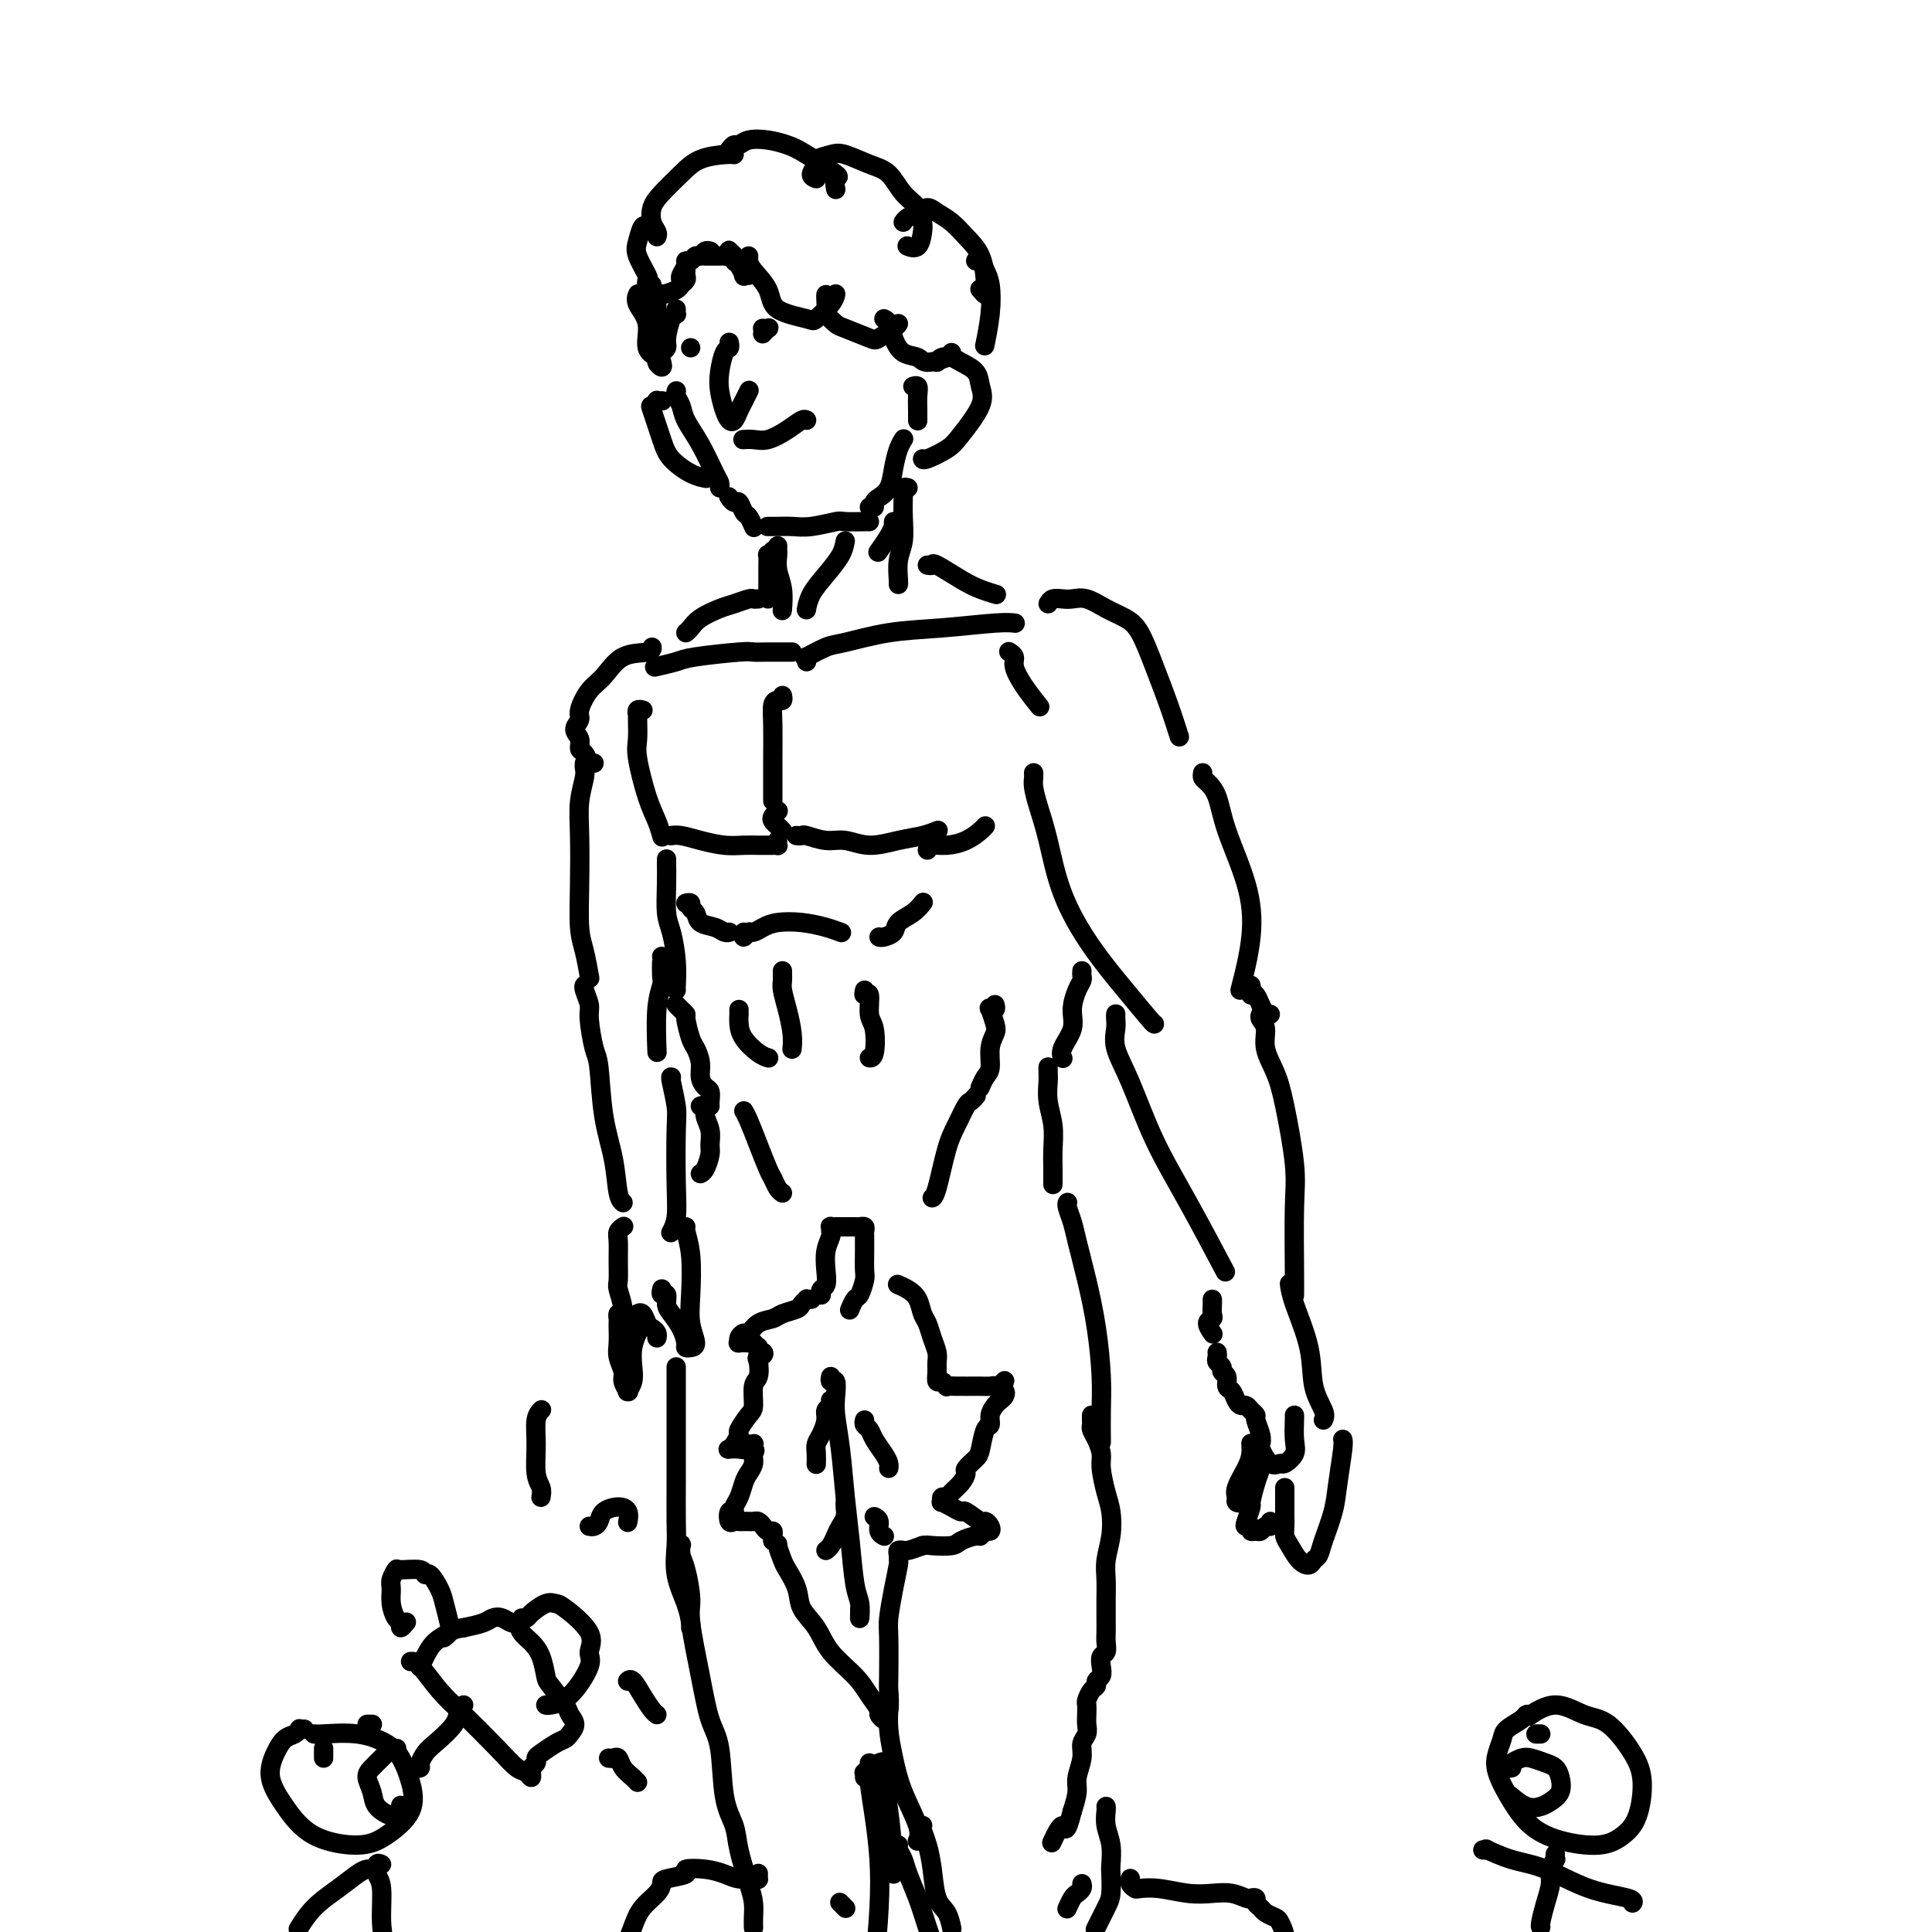 <svg viewBox='0 0 400 400' version='1.1' xmlns='http://www.w3.org/2000/svg' xmlns:xlink='http://www.w3.org/1999/xlink'><g fill='none' stroke='rgb(0,0,0)' stroke-width='4' stroke-linecap='round' stroke-linejoin='round'><path d='M155,53c-0.026,0.289 -0.052,0.578 0,1c0.052,0.422 0.183,0.977 1,2c0.817,1.023 2.320,2.513 3,4c0.680,1.487 0.536,2.969 2,4c1.464,1.031 4.536,1.611 6,2c1.464,0.389 1.320,0.589 2,0c0.680,-0.589 2.183,-1.966 3,-3c0.817,-1.034 0.948,-1.724 1,-2c0.052,-0.276 0.026,-0.138 0,0'/><path d='M171,61c-0.015,0.211 -0.029,0.423 0,1c0.029,0.577 0.102,1.521 0,2c-0.102,0.479 -0.380,0.494 0,1c0.380,0.506 1.419,1.502 2,2c0.581,0.498 0.706,0.498 2,1c1.294,0.502 3.758,1.508 5,2c1.242,0.492 1.261,0.472 2,0c0.739,-0.472 2.199,-1.396 3,-2c0.801,-0.604 0.943,-0.887 1,-1c0.057,-0.113 0.028,-0.057 0,0'/><path d='M183,66c0.348,0.168 0.696,0.337 1,1c0.304,0.663 0.565,1.821 1,3c0.435,1.179 1.045,2.379 2,3c0.955,0.621 2.256,0.664 3,1c0.744,0.336 0.931,0.966 2,1c1.069,0.034 3.018,-0.529 4,-1c0.982,-0.471 0.995,-0.849 1,-1c0.005,-0.151 0.003,-0.076 0,0'/><path d='M155,57c-0.444,-0.054 -0.889,-0.108 -1,0c-0.111,0.108 0.110,0.379 0,0c-0.110,-0.379 -0.552,-1.409 -1,-2c-0.448,-0.591 -0.904,-0.743 -1,-1c-0.096,-0.257 0.167,-0.619 0,-1c-0.167,-0.381 -0.766,-0.782 -1,-1c-0.234,-0.218 -0.104,-0.255 0,0c0.104,0.255 0.183,0.800 0,1c-0.183,0.200 -0.627,0.054 -1,0c-0.373,-0.054 -0.675,-0.014 -1,0c-0.325,0.014 -0.675,0.004 -1,0c-0.325,-0.004 -0.626,-0.001 -1,0c-0.374,0.001 -0.821,0.000 -1,0c-0.179,-0.000 -0.089,-0.000 0,0'/><path d='M147,52c0.089,0.033 0.179,0.065 0,0c-0.179,-0.065 -0.626,-0.228 -1,0c-0.374,0.228 -0.673,0.848 -1,1c-0.327,0.152 -0.680,-0.163 -1,0c-0.320,0.163 -0.608,0.804 -1,1c-0.392,0.196 -0.890,-0.052 -1,0c-0.110,0.052 0.166,0.406 0,1c-0.166,0.594 -0.776,1.429 -1,2c-0.224,0.571 -0.064,0.877 0,1c0.064,0.123 0.032,0.061 0,0'/><path d='M142,56c-0.028,0.334 -0.055,0.668 0,1c0.055,0.332 0.193,0.663 0,1c-0.193,0.337 -0.718,0.679 -1,1c-0.282,0.321 -0.323,0.622 -1,1c-0.677,0.378 -1.990,0.832 -3,1c-1.010,0.168 -1.717,0.048 -2,0c-0.283,-0.048 -0.141,-0.024 0,0'/><path d='M135,59c-0.407,0.111 -0.814,0.221 -1,0c-0.186,-0.221 -0.152,-0.774 0,-1c0.152,-0.226 0.422,-0.123 0,-1c-0.422,-0.877 -1.535,-2.732 -2,-4c-0.465,-1.268 -0.282,-1.947 0,-3c0.282,-1.053 0.663,-2.478 1,-3c0.337,-0.522 0.629,-0.141 1,0c0.371,0.141 0.820,0.040 1,0c0.180,-0.040 0.090,-0.020 0,0'/><path d='M136,49c0.104,-0.270 0.208,-0.540 0,-1c-0.208,-0.460 -0.728,-1.111 -1,-2c-0.272,-0.889 -0.294,-2.018 0,-3c0.294,-0.982 0.906,-1.818 2,-3c1.094,-1.182 2.672,-2.709 4,-4c1.328,-1.291 2.408,-2.346 4,-3c1.592,-0.654 3.698,-0.907 5,-1c1.302,-0.093 1.801,-0.027 2,0c0.199,0.027 0.100,0.013 0,0'/><path d='M151,31c0.345,-0.451 0.690,-0.903 1,-1c0.310,-0.097 0.586,0.160 1,0c0.414,-0.160 0.967,-0.736 2,-1c1.033,-0.264 2.546,-0.216 4,0c1.454,0.216 2.848,0.601 4,1c1.152,0.399 2.060,0.811 4,2c1.940,1.189 4.912,3.154 6,4c1.088,0.846 0.293,0.574 0,1c-0.293,0.426 -0.084,1.550 0,2c0.084,0.450 0.042,0.225 0,0'/><path d='M169,37c-0.556,-0.219 -1.112,-0.439 -1,-1c0.112,-0.561 0.893,-1.464 1,-2c0.107,-0.536 -0.460,-0.703 0,-1c0.460,-0.297 1.946,-0.722 3,-1c1.054,-0.278 1.676,-0.409 3,0c1.324,0.409 3.349,1.360 5,2c1.651,0.640 2.926,0.971 4,2c1.074,1.029 1.946,2.756 3,4c1.054,1.244 2.289,2.004 3,3c0.711,0.996 0.898,2.228 1,3c0.102,0.772 0.118,1.082 0,2c-0.118,0.918 -0.372,2.442 -1,3c-0.628,0.558 -1.631,0.150 -2,0c-0.369,-0.150 -0.106,-0.043 0,0c0.106,0.043 0.053,0.021 0,0'/><path d='M187,46c0.246,-0.345 0.492,-0.690 1,-1c0.508,-0.310 1.279,-0.586 2,-1c0.721,-0.414 1.391,-0.966 2,-1c0.609,-0.034 1.158,0.449 2,1c0.842,0.551 1.977,1.169 3,2c1.023,0.831 1.935,1.874 3,3c1.065,1.126 2.282,2.337 3,4c0.718,1.663 0.938,3.780 1,5c0.062,1.220 -0.035,1.544 0,2c0.035,0.456 0.202,1.046 0,1c-0.202,-0.046 -0.772,-0.727 -1,-1c-0.228,-0.273 -0.114,-0.136 0,0'/><path d='M202,54c0.338,-0.171 0.675,-0.343 1,0c0.325,0.343 0.637,1.200 1,2c0.363,0.800 0.778,1.544 1,3c0.222,1.456 0.252,3.623 0,6c-0.252,2.377 -0.786,4.965 -1,6c-0.214,1.035 -0.107,0.518 0,0'/><path d='M140,64c-0.022,0.424 -0.043,0.848 0,1c0.043,0.152 0.151,0.030 0,0c-0.151,-0.030 -0.561,0.030 -1,1c-0.439,0.970 -0.906,2.848 -1,4c-0.094,1.152 0.185,1.577 0,2c-0.185,0.423 -0.833,0.845 -1,1c-0.167,0.155 0.147,0.042 0,0c-0.147,-0.042 -0.756,-0.012 -1,0c-0.244,0.012 -0.122,0.006 0,0'/><path d='M137,75c0.131,0.513 0.261,1.026 0,1c-0.261,-0.026 -0.915,-0.591 -1,-1c-0.085,-0.409 0.398,-0.663 0,-1c-0.398,-0.337 -1.676,-0.756 -2,-2c-0.324,-1.244 0.305,-3.313 0,-5c-0.305,-1.687 -1.544,-2.993 -2,-4c-0.456,-1.007 -0.130,-1.716 0,-2c0.130,-0.284 0.065,-0.142 0,0'/><path d='M137,70c0.115,-0.799 0.231,-1.597 0,-2c-0.231,-0.403 -0.808,-0.409 -1,-1c-0.192,-0.591 0.000,-1.767 0,-3c0.000,-1.233 -0.192,-2.524 0,-3c0.192,-0.476 0.769,-0.136 1,0c0.231,0.136 0.115,0.068 0,0'/><path d='M158,68c-0.105,-0.008 -0.211,-0.016 0,0c0.211,0.016 0.737,0.056 1,0c0.263,-0.056 0.263,-0.207 0,0c-0.263,0.207 -0.789,0.774 -1,1c-0.211,0.226 -0.105,0.113 0,0'/><path d='M143,72c0.000,0.000 0.000,0.000 0,0c0.000,0.000 0.000,0.000 0,0'/><path d='M151,71c-0.023,-0.109 -0.045,-0.218 0,0c0.045,0.218 0.159,0.761 0,1c-0.159,0.239 -0.590,0.172 -1,1c-0.410,0.828 -0.801,2.549 -1,4c-0.199,1.451 -0.208,2.631 0,4c0.208,1.369 0.633,2.925 1,4c0.367,1.075 0.676,1.668 1,2c0.324,0.332 0.661,0.404 1,0c0.339,-0.404 0.678,-1.284 1,-2c0.322,-0.716 0.625,-1.270 1,-2c0.375,-0.730 0.821,-1.637 1,-2c0.179,-0.363 0.089,-0.181 0,0'/><path d='M154,91c-0.162,0.012 -0.324,0.024 0,0c0.324,-0.024 1.134,-0.083 2,0c0.866,0.083 1.787,0.310 3,0c1.213,-0.310 2.717,-1.155 4,-2c1.283,-0.845 2.345,-1.689 3,-2c0.655,-0.311 0.901,-0.089 1,0c0.099,0.089 0.049,0.044 0,0'/><path d='M140,81c0.027,-0.069 0.054,-0.139 0,0c-0.054,0.139 -0.190,0.485 0,1c0.190,0.515 0.706,1.198 1,2c0.294,0.802 0.366,1.721 1,3c0.634,1.279 1.830,2.917 3,5c1.170,2.083 2.314,4.610 3,6c0.686,1.390 0.916,1.644 1,2c0.084,0.356 0.024,0.816 0,1c-0.024,0.184 -0.012,0.092 0,0'/><path d='M151,103c-0.089,-0.128 -0.179,-0.257 0,0c0.179,0.257 0.626,0.899 1,1c0.374,0.101 0.675,-0.341 1,0c0.325,0.341 0.676,1.464 1,2c0.324,0.536 0.623,0.483 1,1c0.377,0.517 0.833,1.602 1,2c0.167,0.398 0.045,0.107 0,0c-0.045,-0.107 -0.013,-0.031 0,0c0.013,0.031 0.006,0.015 0,0'/><path d='M159,109c-0.101,0.001 -0.203,0.001 0,0c0.203,-0.001 0.709,-0.004 1,0c0.291,0.004 0.365,0.015 1,0c0.635,-0.015 1.830,-0.057 3,0c1.170,0.057 2.313,0.211 4,0c1.687,-0.211 3.916,-0.789 5,-1c1.084,-0.211 1.023,-0.057 2,0c0.977,0.057 2.994,0.015 4,0c1.006,-0.015 1.002,-0.004 1,0c-0.002,0.004 -0.001,0.002 0,0'/><path d='M180,105c0.438,0.092 0.877,0.185 1,0c0.123,-0.185 -0.069,-0.647 0,-1c0.069,-0.353 0.401,-0.596 1,-1c0.599,-0.404 1.467,-0.970 2,-2c0.533,-1.030 0.730,-2.523 1,-4c0.270,-1.477 0.611,-2.936 1,-4c0.389,-1.064 0.825,-1.733 1,-2c0.175,-0.267 0.087,-0.134 0,0'/><path d='M190,87c0.001,0.103 0.001,0.206 0,0c-0.001,-0.206 -0.004,-0.721 0,-1c0.004,-0.279 0.015,-0.323 0,-1c-0.015,-0.677 -0.056,-1.985 0,-3c0.056,-1.015 0.207,-1.735 0,-2c-0.207,-0.265 -0.774,-0.076 -1,0c-0.226,0.076 -0.113,0.038 0,0'/><path d='M194,75c0.234,-0.404 0.468,-0.807 1,-1c0.532,-0.193 1.361,-0.175 2,0c0.639,0.175 1.086,0.508 2,1c0.914,0.492 2.294,1.142 3,2c0.706,0.858 0.739,1.922 1,3c0.261,1.078 0.749,2.170 0,4c-0.749,1.830 -2.737,4.399 -4,6c-1.263,1.601 -1.803,2.233 -3,3c-1.197,0.767 -3.053,1.668 -4,2c-0.947,0.332 -0.985,0.095 -1,0c-0.015,-0.095 -0.008,-0.047 0,0'/><path d='M137,83c-0.032,0.002 -0.065,0.005 0,0c0.065,-0.005 0.226,-0.017 0,0c-0.226,0.017 -0.839,0.062 -1,0c-0.161,-0.062 0.129,-0.232 0,0c-0.129,0.232 -0.678,0.868 -1,1c-0.322,0.132 -0.419,-0.238 0,1c0.419,1.238 1.353,4.083 2,6c0.647,1.917 1.009,2.906 2,4c0.991,1.094 2.613,2.295 4,3c1.387,0.705 2.539,0.916 3,1c0.461,0.084 0.230,0.042 0,0'/><path d='M175,112c-0.166,0.912 -0.332,1.825 -1,3c-0.668,1.175 -1.839,2.614 -3,4c-1.161,1.386 -2.313,2.719 -3,4c-0.687,1.281 -0.911,2.509 -1,3c-0.089,0.491 -0.045,0.246 0,0'/><path d='M161,113c-0.008,0.376 -0.016,0.753 0,1c0.016,0.247 0.057,0.365 0,1c-0.057,0.635 -0.211,1.789 0,3c0.211,1.211 0.788,2.480 1,4c0.212,1.520 0.061,3.291 0,4c-0.061,0.709 -0.030,0.354 0,0'/><path d='M188,101c-0.422,-0.106 -0.844,-0.213 -1,0c-0.156,0.213 -0.046,0.744 0,1c0.046,0.256 0.026,0.237 0,1c-0.026,0.763 -0.060,2.310 0,4c0.060,1.690 0.212,3.525 0,5c-0.212,1.475 -0.789,2.591 -1,4c-0.211,1.409 -0.057,3.110 0,4c0.057,0.890 0.016,0.969 0,1c-0.016,0.031 -0.008,0.016 0,0'/><path d='M185,108c-0.014,0.459 -0.029,0.919 0,1c0.029,0.081 0.100,-0.215 0,0c-0.100,0.215 -0.373,0.943 -1,2c-0.627,1.057 -1.608,2.445 -2,3c-0.392,0.555 -0.196,0.278 0,0'/><path d='M160,114c-0.423,0.493 -0.845,0.986 -1,1c-0.155,0.014 -0.041,-0.452 0,0c0.041,0.452 0.011,1.820 0,3c-0.011,1.180 -0.003,2.172 0,3c0.003,0.828 0.001,1.492 0,2c-0.001,0.508 -0.000,0.859 0,1c0.000,0.141 0.000,0.070 0,0'/><path d='M167,137c0.104,-0.479 0.207,-0.958 0,-1c-0.207,-0.042 -0.725,0.354 0,0c0.725,-0.354 2.694,-1.458 4,-2c1.306,-0.542 1.951,-0.524 4,-1c2.049,-0.476 5.502,-1.448 9,-2c3.498,-0.552 7.041,-0.684 11,-1c3.959,-0.316 8.335,-0.816 11,-1c2.665,-0.184 3.619,-0.053 4,0c0.381,0.053 0.191,0.026 0,0'/><path d='M164,135c-0.291,0.000 -0.582,0.000 -1,0c-0.418,-0.000 -0.962,-0.001 -1,0c-0.038,0.001 0.432,0.003 0,0c-0.432,-0.003 -1.765,-0.012 -3,0c-1.235,0.012 -2.370,0.045 -3,0c-0.630,-0.045 -0.754,-0.170 -3,0c-2.246,0.170 -6.612,0.633 -9,1c-2.388,0.367 -2.797,0.637 -4,1c-1.203,0.363 -3.201,0.818 -4,1c-0.799,0.182 -0.400,0.091 0,0'/><path d='M192,117c0.435,0.077 0.870,0.154 1,0c0.130,-0.154 -0.045,-0.538 1,0c1.045,0.538 3.311,2.000 5,3c1.689,1.000 2.801,1.538 4,2c1.199,0.462 2.485,0.846 3,1c0.515,0.154 0.257,0.077 0,0'/><path d='M157,124c-0.384,0.026 -0.767,0.051 -1,0c-0.233,-0.051 -0.314,-0.179 -1,0c-0.686,0.179 -1.977,0.665 -3,1c-1.023,0.335 -1.777,0.521 -3,1c-1.223,0.479 -2.916,1.252 -4,2c-1.084,0.748 -1.561,1.471 -2,2c-0.439,0.529 -0.840,0.866 -1,1c-0.160,0.134 -0.080,0.067 0,0'/><path d='M162,144c0.083,0.431 0.166,0.862 0,1c-0.166,0.138 -0.580,-0.018 -1,0c-0.420,0.018 -0.844,0.209 -1,1c-0.156,0.791 -0.042,2.181 0,4c0.042,1.819 0.011,4.067 0,7c-0.011,2.933 -0.003,6.552 0,8c0.003,1.448 0.002,0.724 0,0'/><path d='M165,173c-0.109,-0.009 -0.218,-0.018 0,0c0.218,0.018 0.762,0.062 1,0c0.238,-0.062 0.169,-0.230 1,0c0.831,0.230 2.560,0.858 4,1c1.440,0.142 2.589,-0.200 4,0c1.411,0.200 3.082,0.943 5,1c1.918,0.057 4.081,-0.572 6,-1c1.919,-0.428 3.594,-0.654 5,-1c1.406,-0.346 2.545,-0.813 3,-1c0.455,-0.187 0.228,-0.093 0,0'/><path d='M192,176c0.182,-0.439 0.364,-0.878 1,-1c0.636,-0.122 1.726,0.072 3,0c1.274,-0.072 2.733,-0.411 4,-1c1.267,-0.589 2.341,-1.428 3,-2c0.659,-0.572 0.903,-0.878 1,-1c0.097,-0.122 0.049,-0.061 0,0'/><path d='M161,174c-0.024,0.423 -0.048,0.845 0,1c0.048,0.155 0.169,0.042 0,0c-0.169,-0.042 -0.628,-0.011 -1,0c-0.372,0.011 -0.657,0.004 -1,0c-0.343,-0.004 -0.745,-0.004 -1,0c-0.255,0.004 -0.365,0.011 -1,0c-0.635,-0.011 -1.796,-0.042 -3,0c-1.204,0.042 -2.453,0.155 -4,0c-1.547,-0.155 -3.394,-0.578 -5,-1c-1.606,-0.422 -2.971,-0.845 -4,-1c-1.029,-0.155 -1.723,-0.044 -2,0c-0.277,0.044 -0.139,0.022 0,0'/><path d='M161,168c0.107,-0.089 0.215,-0.178 0,0c-0.215,0.178 -0.751,0.622 -1,1c-0.249,0.378 -0.211,0.689 0,1c0.211,0.311 0.595,0.622 1,1c0.405,0.378 0.830,0.822 1,1c0.170,0.178 0.085,0.089 0,0'/><path d='M209,135c-0.123,-0.076 -0.246,-0.153 0,0c0.246,0.153 0.861,0.535 1,1c0.139,0.465 -0.198,1.014 0,2c0.198,0.986 0.929,2.409 2,4c1.071,1.591 2.481,3.352 3,4c0.519,0.648 0.148,0.185 0,0c-0.148,-0.185 -0.074,-0.093 0,0'/><path d='M217,125c0.239,-0.419 0.478,-0.838 1,-1c0.522,-0.162 1.326,-0.066 2,0c0.674,0.066 1.219,0.100 2,0c0.781,-0.100 1.798,-0.336 3,0c1.202,0.336 2.591,1.245 4,2c1.409,0.755 2.840,1.355 4,2c1.160,0.645 2.048,1.333 3,3c0.952,1.667 1.966,4.313 3,7c1.034,2.687 2.086,5.416 3,8c0.914,2.584 1.690,5.024 2,6c0.310,0.976 0.155,0.488 0,0'/><path d='M133,147c0.113,0.030 0.227,0.059 0,0c-0.227,-0.059 -0.794,-0.208 -1,0c-0.206,0.208 -0.049,0.771 0,1c0.049,0.229 -0.008,0.122 0,1c0.008,0.878 0.083,2.740 0,4c-0.083,1.260 -0.323,1.918 0,4c0.323,2.082 1.210,5.589 2,8c0.790,2.411 1.482,3.726 2,5c0.518,1.274 0.862,2.507 1,3c0.138,0.493 0.069,0.247 0,0'/><path d='M123,158c-0.417,0.015 -0.834,0.030 -1,0c-0.166,-0.030 -0.082,-0.105 0,0c0.082,0.105 0.161,0.390 0,0c-0.161,-0.390 -0.561,-1.456 -1,-2c-0.439,-0.544 -0.918,-0.567 -1,-1c-0.082,-0.433 0.232,-1.278 0,-2c-0.232,-0.722 -1.010,-1.322 -1,-2c0.010,-0.678 0.808,-1.436 1,-2c0.192,-0.564 -0.222,-0.935 0,-2c0.222,-1.065 1.079,-2.825 2,-4c0.921,-1.175 1.907,-1.765 3,-3c1.093,-1.235 2.293,-3.115 4,-4c1.707,-0.885 3.921,-0.777 5,-1c1.079,-0.223 1.023,-0.778 1,-1c-0.023,-0.222 -0.011,-0.111 0,0'/><path d='M214,160c0.018,0.279 0.036,0.559 0,1c-0.036,0.441 -0.126,1.045 0,2c0.126,0.955 0.468,2.263 1,4c0.532,1.737 1.253,3.905 2,7c0.747,3.095 1.521,7.116 3,11c1.479,3.884 3.664,7.629 6,11c2.336,3.371 4.822,6.367 7,9c2.178,2.633 4.048,4.901 5,6c0.952,1.099 0.986,1.028 1,1c0.014,-0.028 0.007,-0.014 0,0'/><path d='M249,160c-0.061,0.363 -0.122,0.725 0,1c0.122,0.275 0.427,0.462 1,1c0.573,0.538 1.414,1.428 2,3c0.586,1.572 0.917,3.827 2,7c1.083,3.173 2.919,7.263 4,11c1.081,3.737 1.406,7.122 1,11c-0.406,3.878 -1.545,8.251 -2,10c-0.455,1.749 -0.228,0.875 0,0'/><path d='M231,210c-0.001,0.020 -0.002,0.040 0,0c0.002,-0.040 0.008,-0.141 0,0c-0.008,0.141 -0.031,0.525 0,1c0.031,0.475 0.115,1.042 0,2c-0.115,0.958 -0.429,2.308 0,4c0.429,1.692 1.601,3.727 3,7c1.399,3.273 3.024,7.785 5,12c1.976,4.215 4.301,8.135 7,13c2.699,4.865 5.771,10.676 7,13c1.229,2.324 0.614,1.162 0,0'/><path d='M261,210c-0.126,0.286 -0.253,0.572 0,1c0.253,0.428 0.884,0.998 1,2c0.116,1.002 -0.284,2.437 0,4c0.284,1.563 1.253,3.254 2,5c0.747,1.746 1.272,3.547 2,7c0.728,3.453 1.659,8.558 2,12c0.341,3.442 0.091,5.222 0,9c-0.091,3.778 -0.025,9.556 0,13c0.025,3.444 0.007,4.556 0,5c-0.007,0.444 -0.004,0.222 0,0'/><path d='M251,269c0.010,0.223 0.021,0.445 0,1c-0.021,0.555 -0.072,1.441 0,2c0.072,0.559 0.268,0.791 0,1c-0.268,0.209 -1.000,0.396 -1,1c-0.000,0.604 0.731,1.624 1,2c0.269,0.376 0.077,0.107 0,0c-0.077,-0.107 -0.038,-0.054 0,0'/><path d='M252,280c0.033,0.333 0.065,0.665 0,1c-0.065,0.335 -0.229,0.671 0,1c0.229,0.329 0.849,0.650 1,1c0.151,0.350 -0.167,0.727 0,1c0.167,0.273 0.818,0.441 1,1c0.182,0.559 -0.106,1.508 0,2c0.106,0.492 0.605,0.527 1,1c0.395,0.473 0.684,1.384 1,2c0.316,0.616 0.658,0.937 1,1c0.342,0.063 0.684,-0.131 1,0c0.316,0.131 0.607,0.589 1,1c0.393,0.411 0.888,0.776 1,1c0.112,0.224 -0.161,0.306 0,1c0.161,0.694 0.754,2.000 1,3c0.246,1.000 0.145,1.695 0,2c-0.145,0.305 -0.332,0.220 0,1c0.332,0.780 1.185,2.426 2,3c0.815,0.574 1.591,0.077 2,0c0.409,-0.077 0.449,0.267 1,0c0.551,-0.267 1.612,-1.143 2,-2c0.388,-0.857 0.104,-1.694 0,-3c-0.104,-1.306 -0.028,-3.083 0,-4c0.028,-0.917 0.008,-0.976 0,-1c-0.008,-0.024 -0.004,-0.012 0,0'/><path d='M266,308c0.000,0.456 0.000,0.913 0,1c-0.000,0.087 -0.000,-0.195 0,0c0.000,0.195 0.000,0.867 0,1c-0.000,0.133 -0.001,-0.274 0,0c0.001,0.274 0.002,1.227 0,2c-0.002,0.773 -0.009,1.366 0,2c0.009,0.634 0.034,1.309 0,2c-0.034,0.691 -0.125,1.397 0,2c0.125,0.603 0.468,1.102 1,2c0.532,0.898 1.255,2.196 2,3c0.745,0.804 1.513,1.115 2,1c0.487,-0.115 0.694,-0.656 1,-1c0.306,-0.344 0.713,-0.491 1,-1c0.287,-0.509 0.455,-1.380 1,-3c0.545,-1.620 1.466,-3.989 2,-6c0.534,-2.011 0.679,-3.663 1,-6c0.321,-2.337 0.817,-5.360 1,-7c0.183,-1.640 0.052,-1.897 0,-2c-0.052,-0.103 -0.026,-0.051 0,0'/><path d='M263,315c0.089,0.454 0.177,0.907 0,1c-0.177,0.093 -0.621,-0.175 -1,0c-0.379,0.175 -0.694,0.793 -1,1c-0.306,0.207 -0.605,0.002 -1,0c-0.395,-0.002 -0.886,0.198 -1,0c-0.114,-0.198 0.151,-0.796 0,-1c-0.151,-0.204 -0.717,-0.014 -1,0c-0.283,0.014 -0.282,-0.146 0,-1c0.282,-0.854 0.846,-2.400 1,-3c0.154,-0.600 -0.102,-0.252 0,-1c0.102,-0.748 0.564,-2.592 1,-4c0.436,-1.408 0.848,-2.379 1,-3c0.152,-0.621 0.043,-0.892 0,-1c-0.043,-0.108 -0.022,-0.054 0,0'/><path d='M258,309c0.122,0.451 0.243,0.903 0,1c-0.243,0.097 -0.852,-0.160 -1,0c-0.148,0.160 0.163,0.738 0,1c-0.163,0.262 -0.800,0.208 -1,0c-0.200,-0.208 0.037,-0.571 0,-1c-0.037,-0.429 -0.350,-0.924 0,-2c0.350,-1.076 1.362,-2.732 2,-4c0.638,-1.268 0.903,-2.149 1,-3c0.097,-0.851 0.028,-1.672 0,-2c-0.028,-0.328 -0.014,-0.164 0,0'/><path d='M274,294c0.218,-0.457 0.437,-0.915 0,-2c-0.437,-1.085 -1.529,-2.799 -2,-5c-0.471,-2.201 -0.322,-4.889 -1,-8c-0.678,-3.111 -2.182,-6.645 -3,-9c-0.818,-2.355 -0.948,-3.530 -1,-4c-0.052,-0.470 -0.026,-0.235 0,0'/><path d='M142,187c0.450,-0.098 0.901,-0.195 1,0c0.099,0.195 -0.153,0.683 0,1c0.153,0.317 0.710,0.463 1,1c0.290,0.537 0.313,1.464 1,2c0.688,0.536 2.040,0.680 3,1c0.960,0.320 1.528,0.817 2,1c0.472,0.183 0.849,0.052 1,0c0.151,-0.052 0.075,-0.026 0,0'/><path d='M154,193c-0.095,0.542 -0.190,1.084 0,1c0.190,-0.084 0.664,-0.794 1,-1c0.336,-0.206 0.533,0.091 1,0c0.467,-0.091 1.204,-0.571 2,-1c0.796,-0.429 1.650,-0.808 3,-1c1.350,-0.192 3.197,-0.196 5,0c1.803,0.196 3.562,0.591 5,1c1.438,0.409 2.554,0.831 3,1c0.446,0.169 0.223,0.084 0,0'/><path d='M182,194c0.206,0.065 0.413,0.129 1,0c0.587,-0.129 1.555,-0.452 2,-1c0.445,-0.548 0.367,-1.322 1,-2c0.633,-0.678 1.978,-1.259 3,-2c1.022,-0.741 1.721,-1.640 2,-2c0.279,-0.360 0.140,-0.180 0,0'/><path d='M162,202c-0.000,-0.541 -0.001,-1.083 0,-1c0.001,0.083 0.003,0.789 0,1c-0.003,0.211 -0.011,-0.075 0,0c0.011,0.075 0.041,0.511 0,1c-0.041,0.489 -0.155,1.032 0,2c0.155,0.968 0.578,2.363 1,4c0.422,1.637 0.845,3.518 1,5c0.155,1.482 0.044,2.566 0,3c-0.044,0.434 -0.022,0.217 0,0'/><path d='M153,209c-0.003,0.465 -0.005,0.930 0,1c0.005,0.070 0.019,-0.254 0,0c-0.019,0.254 -0.071,1.087 0,2c0.071,0.913 0.267,1.904 1,3c0.733,1.096 2.005,2.295 3,3c0.995,0.705 1.713,0.916 2,1c0.287,0.084 0.144,0.042 0,0'/><path d='M179,205c-0.121,0.530 -0.242,1.060 0,1c0.242,-0.060 0.846,-0.710 1,0c0.154,0.710 -0.141,2.779 0,4c0.141,1.221 0.718,1.595 1,3c0.282,1.405 0.268,3.840 0,5c-0.268,1.160 -0.791,1.046 -1,1c-0.209,-0.046 -0.105,-0.023 0,0'/><path d='M206,208c0.106,0.401 0.211,0.803 0,1c-0.211,0.197 -0.740,0.190 -1,0c-0.260,-0.190 -0.251,-0.563 0,0c0.251,0.563 0.744,2.062 1,3c0.256,0.938 0.275,1.317 0,2c-0.275,0.683 -0.844,1.672 -1,3c-0.156,1.328 0.103,2.995 0,4c-0.103,1.005 -0.566,1.347 -1,2c-0.434,0.653 -0.838,1.615 -1,2c-0.162,0.385 -0.081,0.192 0,0'/><path d='M202,227c0.096,-0.109 0.192,-0.218 0,0c-0.192,0.218 -0.671,0.762 -1,1c-0.329,0.238 -0.509,0.169 -1,1c-0.491,0.831 -1.295,2.562 -2,4c-0.705,1.438 -1.313,2.581 -2,5c-0.687,2.419 -1.454,6.113 -2,8c-0.546,1.887 -0.870,1.968 -1,2c-0.130,0.032 -0.065,0.016 0,0'/><path d='M162,247c-0.327,-0.226 -0.655,-0.452 -1,-1c-0.345,-0.548 -0.709,-1.419 -1,-2c-0.291,-0.581 -0.509,-0.874 -1,-2c-0.491,-1.126 -1.255,-3.085 -2,-5c-0.745,-1.915 -1.470,-3.785 -2,-5c-0.530,-1.215 -0.866,-1.776 -1,-2c-0.134,-0.224 -0.067,-0.112 0,0'/><path d='M224,201c-0.021,0.344 -0.042,0.689 0,1c0.042,0.311 0.147,0.590 0,1c-0.147,0.410 -0.547,0.951 -1,2c-0.453,1.049 -0.958,2.607 -1,4c-0.042,1.393 0.381,2.621 0,4c-0.381,1.379 -1.564,2.910 -2,4c-0.436,1.090 -0.125,1.740 0,2c0.125,0.260 0.062,0.130 0,0'/><path d='M217,221c0.002,-0.077 0.004,-0.153 0,0c-0.004,0.153 -0.015,0.536 0,1c0.015,0.464 0.057,1.008 0,2c-0.057,0.992 -0.211,2.431 0,4c0.211,1.569 0.789,3.269 1,5c0.211,1.731 0.057,3.495 0,5c-0.057,1.505 -0.015,2.751 0,4c0.015,1.249 0.004,2.500 0,3c-0.004,0.500 -0.002,0.250 0,0'/><path d='M138,178c-0.000,-0.134 -0.001,-0.269 0,0c0.001,0.269 0.003,0.940 0,1c-0.003,0.060 -0.011,-0.492 0,0c0.011,0.492 0.041,2.027 0,4c-0.041,1.973 -0.155,4.385 0,6c0.155,1.615 0.577,2.433 1,4c0.423,1.567 0.845,3.884 1,6c0.155,2.116 0.042,4.031 0,5c-0.042,0.969 -0.012,0.991 0,1c0.012,0.009 0.006,0.004 0,0'/><path d='M140,208c0.303,0.310 0.606,0.620 1,1c0.394,0.380 0.880,0.828 1,1c0.120,0.172 -0.126,0.066 0,1c0.126,0.934 0.625,2.909 1,4c0.375,1.091 0.626,1.300 1,2c0.374,0.700 0.871,1.893 1,3c0.129,1.107 -0.109,2.129 0,3c0.109,0.871 0.565,1.592 1,2c0.435,0.408 0.849,0.501 1,1c0.151,0.499 0.041,1.402 0,2c-0.041,0.598 -0.011,0.892 0,1c0.011,0.108 0.003,0.031 0,0c-0.003,-0.031 -0.002,-0.015 0,0'/><path d='M145,229c0.453,-0.157 0.907,-0.314 1,0c0.093,0.314 -0.174,1.100 0,2c0.174,0.900 0.789,1.916 1,3c0.211,1.084 0.018,2.238 0,3c-0.018,0.762 0.140,1.132 0,2c-0.140,0.868 -0.576,2.234 -1,3c-0.424,0.766 -0.835,0.933 -1,1c-0.165,0.067 -0.082,0.033 0,0'/><path d='M121,158c-0.030,0.308 -0.060,0.616 0,1c0.060,0.384 0.212,0.844 0,2c-0.212,1.156 -0.786,3.010 -1,5c-0.214,1.990 -0.068,4.117 0,7c0.068,2.883 0.057,6.521 0,10c-0.057,3.479 -0.160,6.798 0,9c0.160,2.202 0.581,3.285 1,5c0.419,1.715 0.834,4.061 1,5c0.166,0.939 0.083,0.469 0,0'/><path d='M137,198c-0.002,0.504 -0.004,1.007 0,1c0.004,-0.007 0.015,-0.526 0,0c-0.015,0.526 -0.057,2.097 0,3c0.057,0.903 0.211,1.139 0,2c-0.211,0.861 -0.788,2.347 -1,5c-0.212,2.653 -0.061,6.472 0,8c0.061,1.528 0.030,0.764 0,0'/><path d='M121,204c0.032,-0.035 0.064,-0.069 0,0c-0.064,0.069 -0.224,0.242 0,1c0.224,0.758 0.833,2.100 1,3c0.167,0.900 -0.106,1.357 0,3c0.106,1.643 0.591,4.471 1,6c0.409,1.529 0.740,1.758 1,4c0.260,2.242 0.448,6.496 1,10c0.552,3.504 1.468,6.259 2,9c0.532,2.741 0.682,5.469 1,7c0.318,1.531 0.805,1.866 1,2c0.195,0.134 0.097,0.067 0,0'/><path d='M139,223c-0.113,-0.068 -0.225,-0.136 0,1c0.225,1.136 0.789,3.475 1,5c0.211,1.525 0.070,2.237 0,5c-0.070,2.763 -0.070,7.576 0,11c0.070,3.424 0.211,5.460 0,7c-0.211,1.540 -0.775,2.583 -1,3c-0.225,0.417 -0.113,0.209 0,0'/><path d='M129,254c0.113,-0.077 0.227,-0.154 0,0c-0.227,0.154 -0.794,0.539 -1,1c-0.206,0.461 -0.051,0.997 0,2c0.051,1.003 -0.002,2.472 0,4c0.002,1.528 0.058,3.116 0,4c-0.058,0.884 -0.229,1.063 0,2c0.229,0.937 0.860,2.633 1,4c0.140,1.367 -0.211,2.405 0,3c0.211,0.595 0.985,0.748 1,1c0.015,0.252 -0.728,0.604 -1,1c-0.272,0.396 -0.073,0.837 0,1c0.073,0.163 0.021,0.046 0,0c-0.021,-0.046 -0.010,-0.023 0,0'/><path d='M129,272c-0.422,-0.086 -0.845,-0.172 -1,0c-0.155,0.172 -0.043,0.601 0,1c0.043,0.399 0.015,0.768 0,1c-0.015,0.232 -0.019,0.327 0,1c0.019,0.673 0.061,1.925 0,3c-0.061,1.075 -0.226,1.972 0,3c0.226,1.028 0.844,2.186 1,3c0.156,0.814 -0.151,1.285 0,2c0.151,0.715 0.759,1.676 1,2c0.241,0.324 0.116,0.012 0,0c-0.116,-0.012 -0.224,0.277 0,0c0.224,-0.277 0.778,-1.118 1,-2c0.222,-0.882 0.111,-1.803 0,-3c-0.111,-1.197 -0.222,-2.668 0,-4c0.222,-1.332 0.778,-2.523 1,-3c0.222,-0.477 0.111,-0.238 0,0'/><path d='M132,272c-0.089,0.054 -0.178,0.108 0,0c0.178,-0.108 0.622,-0.379 1,0c0.378,0.379 0.690,1.408 1,2c0.310,0.592 0.619,0.746 1,1c0.381,0.254 0.833,0.607 1,1c0.167,0.393 0.048,0.827 0,1c-0.048,0.173 -0.024,0.087 0,0'/><path d='M137,267c0.032,-0.126 0.063,-0.253 0,0c-0.063,0.253 -0.221,0.885 0,1c0.221,0.115 0.820,-0.288 1,0c0.180,0.288 -0.057,1.268 0,2c0.057,0.732 0.410,1.216 1,2c0.590,0.784 1.417,1.870 2,3c0.583,1.130 0.923,2.306 1,3c0.077,0.694 -0.109,0.906 0,1c0.109,0.094 0.514,0.070 1,0c0.486,-0.070 1.055,-0.187 1,-1c-0.055,-0.813 -0.733,-2.323 -1,-4c-0.267,-1.677 -0.124,-3.521 0,-6c0.124,-2.479 0.229,-5.592 0,-8c-0.229,-2.408 -0.792,-4.110 -1,-5c-0.208,-0.890 -0.059,-0.969 0,-1c0.059,-0.031 0.030,-0.016 0,0'/><path d='M170,268c0.030,0.100 0.060,0.200 0,0c-0.060,-0.200 -0.208,-0.702 0,-1c0.208,-0.298 0.774,-0.394 1,-1c0.226,-0.606 0.113,-1.721 0,-3c-0.113,-1.279 -0.228,-2.721 0,-4c0.228,-1.279 0.797,-2.395 1,-3c0.203,-0.605 0.039,-0.698 0,-1c-0.039,-0.302 0.045,-0.813 0,-1c-0.045,-0.187 -0.220,-0.050 0,0c0.220,0.050 0.836,0.013 1,0c0.164,-0.013 -0.125,-0.003 0,0c0.125,0.003 0.664,0.000 1,0c0.336,-0.000 0.468,0.003 1,0c0.532,-0.003 1.463,-0.012 2,0c0.537,0.012 0.680,0.044 1,0c0.320,-0.044 0.818,-0.166 1,0c0.182,0.166 0.049,0.619 0,1c-0.049,0.381 -0.012,0.692 0,1c0.012,0.308 0.000,0.615 0,1c-0.000,0.385 0.011,0.847 0,2c-0.011,1.153 -0.045,2.996 0,4c0.045,1.004 0.170,1.170 0,2c-0.170,0.830 -0.633,2.326 -1,3c-0.367,0.674 -0.637,0.528 -1,1c-0.363,0.472 -0.818,1.564 -1,2c-0.182,0.436 -0.091,0.218 0,0'/><path d='M168,269c-0.451,0.024 -0.901,0.048 -1,0c-0.099,-0.048 0.154,-0.167 0,0c-0.154,0.167 -0.716,0.621 -1,1c-0.284,0.379 -0.289,0.684 -1,1c-0.711,0.316 -2.127,0.644 -3,1c-0.873,0.356 -1.205,0.739 -2,1c-0.795,0.261 -2.055,0.399 -3,1c-0.945,0.601 -1.575,1.664 -2,2c-0.425,0.336 -0.643,-0.054 -1,0c-0.357,0.054 -0.852,0.551 -1,1c-0.148,0.449 0.050,0.852 0,1c-0.050,0.148 -0.349,0.043 0,0c0.349,-0.043 1.347,-0.025 2,0c0.653,0.025 0.960,0.058 1,0c0.040,-0.058 -0.186,-0.208 0,0c0.186,0.208 0.786,0.774 1,1c0.214,0.226 0.044,0.113 0,0c-0.044,-0.113 0.040,-0.226 0,0c-0.040,0.226 -0.203,0.792 0,1c0.203,0.208 0.772,0.060 1,0c0.228,-0.060 0.114,-0.030 0,0'/><path d='M158,280c0.552,0.520 -0.570,0.818 -1,1c-0.430,0.182 -0.170,0.246 0,1c0.170,0.754 0.248,2.199 0,3c-0.248,0.801 -0.822,0.959 -1,2c-0.178,1.041 0.040,2.965 0,4c-0.040,1.035 -0.340,1.181 -1,2c-0.660,0.819 -1.681,2.311 -2,3c-0.319,0.689 0.065,0.577 0,1c-0.065,0.423 -0.577,1.382 -1,2c-0.423,0.618 -0.755,0.894 -1,1c-0.245,0.106 -0.401,0.043 0,0c0.401,-0.043 1.360,-0.064 2,0c0.640,0.064 0.960,0.214 1,0c0.040,-0.214 -0.199,-0.790 0,-1c0.199,-0.210 0.838,-0.052 1,0c0.162,0.052 -0.153,0.000 0,0c0.153,-0.000 0.773,0.051 1,0c0.227,-0.051 0.061,-0.206 0,0c-0.061,0.206 -0.017,0.773 0,1c0.017,0.227 0.009,0.113 0,0'/><path d='M156,300c0.606,0.287 0.121,0.503 0,1c-0.121,0.497 0.121,1.274 0,2c-0.121,0.726 -0.606,1.400 -1,2c-0.394,0.600 -0.698,1.125 -1,2c-0.302,0.875 -0.604,2.098 -1,3c-0.396,0.902 -0.888,1.481 -1,2c-0.112,0.519 0.155,0.976 0,1c-0.155,0.024 -0.732,-0.386 -1,0c-0.268,0.386 -0.226,1.567 0,2c0.226,0.433 0.638,0.116 1,0c0.362,-0.116 0.674,-0.032 1,0c0.326,0.032 0.665,0.011 1,0c0.335,-0.011 0.667,-0.013 1,0c0.333,0.013 0.667,0.041 1,0c0.333,-0.041 0.663,-0.152 1,0c0.337,0.152 0.679,0.566 1,1c0.321,0.434 0.622,0.887 1,1c0.378,0.113 0.833,-0.113 1,0c0.167,0.113 0.045,0.566 0,1c-0.045,0.434 -0.012,0.847 0,1c0.012,0.153 0.003,0.044 0,0c-0.003,-0.044 -0.002,-0.022 0,0'/><path d='M160,319c1.411,0.991 0.940,0.470 1,1c0.060,0.530 0.653,2.111 1,3c0.347,0.889 0.450,1.086 1,2c0.550,0.914 1.547,2.544 2,4c0.453,1.456 0.361,2.738 1,4c0.639,1.262 2.007,2.503 3,4c0.993,1.497 1.610,3.251 3,5c1.390,1.749 3.553,3.493 5,5c1.447,1.507 2.176,2.778 3,4c0.824,1.222 1.741,2.394 2,3c0.259,0.606 -0.141,0.646 0,1c0.141,0.354 0.822,1.023 1,1c0.178,-0.023 -0.148,-0.737 0,-1c0.148,-0.263 0.771,-0.073 1,-1c0.229,-0.927 0.064,-2.970 0,-4c-0.064,-1.030 -0.027,-1.047 0,-3c0.027,-1.953 0.046,-5.843 0,-8c-0.046,-2.157 -0.156,-2.581 0,-4c0.156,-1.419 0.577,-3.834 1,-6c0.423,-2.166 0.849,-4.083 1,-5c0.151,-0.917 0.026,-0.834 0,-1c-0.026,-0.166 0.047,-0.580 0,-1c-0.047,-0.420 -0.214,-0.847 0,-1c0.214,-0.153 0.810,-0.031 1,0c0.190,0.031 -0.026,-0.030 0,0c0.026,0.030 0.293,0.151 1,0c0.707,-0.151 1.853,-0.576 3,-1'/><path d='M191,320c1.004,-0.166 1.014,-0.082 2,0c0.986,0.082 2.946,0.162 4,0c1.054,-0.162 1.200,-0.564 2,-1c0.800,-0.436 2.254,-0.904 3,-1c0.746,-0.096 0.785,0.180 1,0c0.215,-0.180 0.607,-0.817 1,-1c0.393,-0.183 0.788,0.087 1,0c0.212,-0.087 0.240,-0.530 0,-1c-0.240,-0.470 -0.749,-0.966 -1,-1c-0.251,-0.034 -0.243,0.393 -1,0c-0.757,-0.393 -2.280,-1.607 -3,-2c-0.720,-0.393 -0.639,0.034 -1,0c-0.361,-0.034 -1.165,-0.530 -2,-1c-0.835,-0.470 -1.700,-0.913 -2,-1c-0.300,-0.087 -0.036,0.181 0,0c0.036,-0.181 -0.158,-0.812 0,-1c0.158,-0.188 0.667,0.067 1,0c0.333,-0.067 0.488,-0.455 1,-1c0.512,-0.545 1.380,-1.246 2,-2c0.620,-0.754 0.992,-1.561 1,-2c0.008,-0.439 -0.348,-0.508 0,-1c0.348,-0.492 1.399,-1.405 2,-2c0.601,-0.595 0.753,-0.870 1,-2c0.247,-1.130 0.591,-3.115 1,-4c0.409,-0.885 0.884,-0.671 1,-1c0.116,-0.329 -0.126,-1.202 0,-2c0.126,-0.798 0.619,-1.520 1,-2c0.381,-0.480 0.648,-0.716 1,-1c0.352,-0.284 0.787,-0.615 1,-1c0.213,-0.385 0.204,-0.824 0,-1c-0.204,-0.176 -0.602,-0.088 -1,0'/><path d='M207,288c1.909,-3.630 0.683,-1.705 0,-1c-0.683,0.705 -0.823,0.189 -1,0c-0.177,-0.189 -0.391,-0.051 -1,0c-0.609,0.051 -1.612,0.015 -2,0c-0.388,-0.015 -0.159,-0.008 -1,0c-0.841,0.008 -2.751,0.018 -4,0c-1.249,-0.018 -1.837,-0.063 -2,0c-0.163,0.063 0.100,0.235 0,0c-0.100,-0.235 -0.562,-0.877 -1,-1c-0.438,-0.123 -0.852,0.274 -1,0c-0.148,-0.274 -0.028,-1.218 0,-2c0.028,-0.782 -0.034,-1.402 0,-2c0.034,-0.598 0.165,-1.175 0,-2c-0.165,-0.825 -0.624,-1.898 -1,-3c-0.376,-1.102 -0.668,-2.232 -1,-3c-0.332,-0.768 -0.702,-1.173 -1,-2c-0.298,-0.827 -0.523,-2.077 -1,-3c-0.477,-0.923 -1.205,-1.518 -2,-2c-0.795,-0.482 -1.656,-0.852 -2,-1c-0.344,-0.148 -0.172,-0.074 0,0'/><path d='M172,285c-0.112,0.492 -0.223,0.983 0,1c0.223,0.017 0.781,-0.441 1,0c0.219,0.441 0.100,1.783 0,3c-0.100,1.217 -0.182,2.311 0,4c0.182,1.689 0.627,3.974 1,7c0.373,3.026 0.674,6.795 1,10c0.326,3.205 0.676,5.847 1,9c0.324,3.153 0.623,6.817 1,9c0.377,2.183 0.833,2.886 1,4c0.167,1.114 0.045,2.639 0,3c-0.045,0.361 -0.012,-0.441 0,-1c0.012,-0.559 0.003,-0.874 0,-1c-0.003,-0.126 -0.002,-0.063 0,0'/><path d='M172,290c-0.032,-0.094 -0.064,-0.187 0,0c0.064,0.187 0.224,0.655 0,1c-0.224,0.345 -0.830,0.567 -1,1c-0.170,0.433 0.098,1.076 0,2c-0.098,0.924 -0.562,2.129 -1,3c-0.438,0.871 -0.849,1.409 -1,2c-0.151,0.591 -0.041,1.236 0,2c0.041,0.764 0.012,1.647 0,2c-0.012,0.353 -0.006,0.177 0,0'/><path d='M179,294c-0.097,0.349 -0.194,0.699 0,1c0.194,0.301 0.679,0.554 1,1c0.321,0.446 0.478,1.086 1,2c0.522,0.914 1.408,2.101 2,3c0.592,0.899 0.890,1.511 1,2c0.110,0.489 0.031,0.854 0,1c-0.031,0.146 -0.016,0.073 0,0'/><path d='M175,311c-0.024,0.244 -0.048,0.489 0,1c0.048,0.511 0.167,1.289 0,2c-0.167,0.711 -0.619,1.353 -1,2c-0.381,0.647 -0.690,1.297 -1,2c-0.310,0.703 -0.622,1.458 -1,2c-0.378,0.542 -0.822,0.869 -1,1c-0.178,0.131 -0.089,0.065 0,0'/><path d='M181,314c0.453,0.226 0.906,0.453 1,1c0.094,0.547 -0.171,1.415 0,2c0.171,0.585 0.777,0.888 1,1c0.223,0.112 0.064,0.032 0,0c-0.064,-0.032 -0.032,-0.016 0,0'/><path d='M221,249c0.026,-0.042 0.051,-0.084 0,0c-0.051,0.084 -0.179,0.293 0,1c0.179,0.707 0.665,1.913 1,3c0.335,1.087 0.521,2.055 1,4c0.479,1.945 1.253,4.865 2,8c0.747,3.135 1.468,6.484 2,10c0.532,3.516 0.875,7.200 1,10c0.125,2.800 0.034,4.715 0,7c-0.034,2.285 -0.010,4.938 0,6c0.010,1.062 0.005,0.531 0,0'/><path d='M226,293c-0.006,0.329 -0.012,0.658 0,1c0.012,0.342 0.041,0.698 0,1c-0.041,0.302 -0.152,0.552 0,1c0.152,0.448 0.566,1.094 1,2c0.434,0.906 0.888,2.072 1,3c0.112,0.928 -0.117,1.620 0,3c0.117,1.380 0.581,3.450 1,5c0.419,1.550 0.792,2.581 1,4c0.208,1.419 0.252,3.226 0,5c-0.252,1.774 -0.799,3.515 -1,5c-0.201,1.485 -0.054,2.715 0,4c0.054,1.285 0.015,2.624 0,4c-0.015,1.376 -0.008,2.788 0,4c0.008,1.212 0.016,2.225 0,3c-0.016,0.775 -0.056,1.310 0,2c0.056,0.690 0.207,1.533 0,2c-0.207,0.467 -0.773,0.559 -1,1c-0.227,0.441 -0.116,1.230 0,2c0.116,0.770 0.238,1.520 0,2c-0.238,0.480 -0.834,0.691 -1,1c-0.166,0.309 0.099,0.716 0,1c-0.099,0.284 -0.563,0.446 -1,1c-0.437,0.554 -0.848,1.499 -1,2c-0.152,0.501 -0.045,0.556 0,1c0.045,0.444 0.027,1.276 0,2c-0.027,0.724 -0.064,1.342 0,2c0.064,0.658 0.228,1.358 0,2c-0.228,0.642 -0.848,1.227 -1,2c-0.152,0.773 0.166,1.733 0,3c-0.166,1.267 -0.814,2.841 -1,4c-0.186,1.159 0.090,1.903 0,3c-0.090,1.097 -0.545,2.549 -1,4'/><path d='M222,375c-1.417,5.607 -1.458,3.125 -2,3c-0.542,-0.125 -1.583,2.107 -2,3c-0.417,0.893 -0.208,0.446 0,0'/><path d='M184,351c0.001,-0.219 0.003,-0.437 0,0c-0.003,0.437 -0.010,1.531 0,2c0.010,0.469 0.038,0.313 0,1c-0.038,0.687 -0.144,2.216 0,4c0.144,1.784 0.536,3.823 1,6c0.464,2.177 1.001,4.491 2,7c0.999,2.509 2.461,5.214 3,7c0.539,1.786 0.154,2.653 0,3c-0.154,0.347 -0.077,0.173 0,0'/><path d='M224,390c0.091,0.324 0.182,0.648 0,1c-0.182,0.352 -0.636,0.734 -1,1c-0.364,0.266 -0.636,0.418 -1,1c-0.364,0.582 -0.818,1.595 -1,2c-0.182,0.405 -0.091,0.203 0,0'/><path d='M191,378c0.023,-0.051 0.047,-0.102 0,0c-0.047,0.102 -0.164,0.358 0,1c0.164,0.642 0.608,1.672 1,3c0.392,1.328 0.732,2.955 1,5c0.268,2.045 0.464,4.507 1,6c0.536,1.493 1.414,2.017 2,3c0.586,0.983 0.882,2.424 1,3c0.118,0.576 0.059,0.288 0,0'/><path d='M186,382c-0.096,0.256 -0.192,0.512 0,1c0.192,0.488 0.673,1.209 1,2c0.327,0.791 0.501,1.652 1,3c0.499,1.348 1.321,3.182 2,5c0.679,1.818 1.213,3.621 2,6c0.787,2.379 1.827,5.333 3,8c1.173,2.667 2.478,5.048 3,6c0.522,0.952 0.261,0.476 0,0'/><path d='M229,374c0.030,0.174 0.061,0.348 0,1c-0.061,0.652 -0.212,1.781 0,3c0.212,1.219 0.787,2.526 1,4c0.213,1.474 0.064,3.114 0,4c-0.064,0.886 -0.042,1.019 0,2c0.042,0.981 0.104,2.809 0,4c-0.104,1.191 -0.374,1.744 -1,3c-0.626,1.256 -1.607,3.216 -2,4c-0.393,0.784 -0.196,0.392 0,0'/><path d='M140,283c-0.000,0.492 -0.000,0.985 0,1c0.000,0.015 0.000,-0.446 0,0c-0.000,0.446 -0.000,1.799 0,3c0.000,1.201 0.001,2.252 0,4c-0.001,1.748 -0.002,4.195 0,7c0.002,2.805 0.007,5.968 0,9c-0.007,3.032 -0.026,5.933 0,8c0.026,2.067 0.098,3.300 0,5c-0.098,1.700 -0.366,3.867 0,6c0.366,2.133 1.366,4.231 2,6c0.634,1.769 0.901,3.207 1,4c0.099,0.793 0.028,0.941 0,1c-0.028,0.059 -0.014,0.030 0,0'/><path d='M140,321c0.417,-0.375 0.834,-0.750 1,-1c0.166,-0.250 0.081,-0.376 0,0c-0.081,0.376 -0.159,1.255 0,2c0.159,0.745 0.556,1.357 1,3c0.444,1.643 0.935,4.317 1,6c0.065,1.683 -0.296,2.375 0,5c0.296,2.625 1.249,7.184 2,11c0.751,3.816 1.299,6.888 2,9c0.701,2.112 1.553,3.265 2,6c0.447,2.735 0.488,7.053 1,10c0.512,2.947 1.496,4.522 2,6c0.504,1.478 0.527,2.859 1,5c0.473,2.141 1.395,5.043 2,7c0.605,1.957 0.894,2.968 1,4c0.106,1.032 0.028,2.086 0,3c-0.028,0.914 -0.008,1.690 0,2c0.008,0.310 0.004,0.155 0,0'/><path d='M174,394c-0.113,-0.113 -0.226,-0.226 0,0c0.226,0.226 0.792,0.792 1,1c0.208,0.208 0.060,0.060 0,0c-0.060,-0.060 -0.030,-0.030 0,0'/><path d='M179,368c0.030,-0.444 0.061,-0.887 0,-1c-0.061,-0.113 -0.213,0.105 0,0c0.213,-0.105 0.792,-0.535 1,-1c0.208,-0.465 0.045,-0.967 0,-1c-0.045,-0.033 0.027,0.404 0,1c-0.027,0.596 -0.154,1.353 0,3c0.154,1.647 0.587,4.184 1,7c0.413,2.816 0.804,5.911 1,9c0.196,3.089 0.196,6.173 0,10c-0.196,3.827 -0.589,8.397 -1,11c-0.411,2.603 -0.842,3.239 -1,4c-0.158,0.761 -0.045,1.646 0,2c0.045,0.354 0.023,0.177 0,0'/><path d='M182,365c0.445,-0.202 0.890,-0.404 1,0c0.110,0.404 -0.114,1.415 0,3c0.114,1.585 0.567,3.744 1,7c0.433,3.256 0.847,7.607 1,10c0.153,2.393 0.044,2.826 0,3c-0.044,0.174 -0.022,0.087 0,0'/><path d='M263,210c-0.447,-0.046 -0.894,-0.092 -1,0c-0.106,0.092 0.129,0.321 0,0c-0.129,-0.321 -0.623,-1.194 -1,-2c-0.377,-0.806 -0.637,-1.547 -1,-2c-0.363,-0.453 -0.829,-0.619 -1,-1c-0.171,-0.381 -0.046,-0.979 0,-1c0.046,-0.021 0.012,0.533 0,1c-0.012,0.467 -0.004,0.848 0,1c0.004,0.152 0.002,0.076 0,0'/><path d='M234,389c-0.008,0.022 -0.015,0.045 0,0c0.015,-0.045 0.053,-0.157 0,0c-0.053,0.157 -0.196,0.582 0,1c0.196,0.418 0.730,0.830 1,1c0.270,0.170 0.277,0.097 1,0c0.723,-0.097 2.162,-0.218 4,0c1.838,0.218 4.075,0.777 6,1c1.925,0.223 3.539,0.112 5,0c1.461,-0.112 2.769,-0.223 4,0c1.231,0.223 2.386,0.781 3,1c0.614,0.219 0.688,0.100 1,0c0.312,-0.100 0.861,-0.181 1,0c0.139,0.181 -0.132,0.624 0,1c0.132,0.376 0.667,0.684 1,1c0.333,0.316 0.465,0.639 1,1c0.535,0.361 1.474,0.759 2,1c0.526,0.241 0.638,0.324 1,1c0.362,0.676 0.973,1.944 1,3c0.027,1.056 -0.531,1.900 -1,3c-0.469,1.100 -0.848,2.457 -1,3c-0.152,0.543 -0.076,0.271 0,0'/><path d='M157,388c0.003,-0.113 0.006,-0.226 0,0c-0.006,0.226 -0.020,0.790 0,1c0.020,0.210 0.075,0.067 0,0c-0.075,-0.067 -0.281,-0.057 -1,0c-0.719,0.057 -1.950,0.162 -3,0c-1.050,-0.162 -1.917,-0.590 -3,-1c-1.083,-0.410 -2.381,-0.801 -4,-1c-1.619,-0.199 -3.559,-0.206 -4,0c-0.441,0.206 0.618,0.624 0,1c-0.618,0.376 -2.914,0.710 -4,1c-1.086,0.290 -0.962,0.534 -1,1c-0.038,0.466 -0.237,1.152 -1,2c-0.763,0.848 -2.089,1.856 -3,3c-0.911,1.144 -1.407,2.422 -2,4c-0.593,1.578 -1.283,3.454 -2,5c-0.717,1.546 -1.462,2.762 -2,4c-0.538,1.238 -0.868,2.496 -1,3c-0.132,0.504 -0.066,0.252 0,0'/><path d='M317,355c-0.394,-0.064 -0.788,-0.128 -1,0c-0.212,0.128 -0.241,0.447 -1,1c-0.759,0.553 -2.248,1.340 -3,2c-0.752,0.660 -0.769,1.195 -1,2c-0.231,0.805 -0.677,1.882 -1,3c-0.323,1.118 -0.523,2.276 0,4c0.523,1.724 1.771,4.012 3,6c1.229,1.988 2.441,3.676 4,5c1.559,1.324 3.466,2.284 6,3c2.534,0.716 5.695,1.188 8,1c2.305,-0.188 3.755,-1.034 5,-2c1.245,-0.966 2.285,-2.050 3,-4c0.715,-1.950 1.106,-4.767 1,-7c-0.106,-2.233 -0.709,-3.883 -2,-6c-1.291,-2.117 -3.271,-4.700 -5,-6c-1.729,-1.300 -3.206,-1.318 -5,-2c-1.794,-0.682 -3.906,-2.030 -6,-2c-2.094,0.030 -4.170,1.437 -5,2c-0.830,0.563 -0.415,0.281 0,0'/><path d='M313,366c-0.486,0.085 -0.972,0.169 -1,0c-0.028,-0.169 0.402,-0.593 1,-1c0.598,-0.407 1.365,-0.798 2,-1c0.635,-0.202 1.138,-0.216 2,0c0.862,0.216 2.081,0.663 3,1c0.919,0.337 1.537,0.563 2,1c0.463,0.437 0.771,1.086 1,2c0.229,0.914 0.380,2.094 0,3c-0.380,0.906 -1.290,1.538 -2,2c-0.710,0.462 -1.221,0.753 -2,1c-0.779,0.247 -1.825,0.451 -3,0c-1.175,-0.451 -2.479,-1.557 -3,-2c-0.521,-0.443 -0.261,-0.221 0,0'/><path d='M319,359c-0.417,0.000 -0.833,0.000 -1,0c-0.167,0.000 -0.083,0.000 0,0'/><path d='M322,384c0.009,-0.125 0.017,-0.249 0,0c-0.017,0.249 -0.060,0.873 0,1c0.060,0.127 0.223,-0.243 0,0c-0.223,0.243 -0.830,1.098 -1,2c-0.170,0.902 0.098,1.849 0,3c-0.098,1.151 -0.562,2.504 -1,4c-0.438,1.496 -0.849,3.133 -1,4c-0.151,0.867 -0.043,0.962 0,1c0.043,0.038 0.022,0.019 0,0'/><path d='M307,383c0.533,0.052 1.065,0.104 1,0c-0.065,-0.104 -0.728,-0.365 0,0c0.728,0.365 2.846,1.355 5,2c2.154,0.645 4.342,0.943 7,2c2.658,1.057 5.785,2.871 9,4c3.215,1.129 6.520,1.573 8,2c1.480,0.427 1.137,0.836 1,1c-0.137,0.164 -0.069,0.082 0,0'/><path d='M63,358c-0.440,0.027 -0.880,0.053 -1,0c-0.120,-0.053 0.081,-0.186 0,0c-0.081,0.186 -0.445,0.690 -1,1c-0.555,0.310 -1.300,0.425 -2,1c-0.700,0.575 -1.353,1.609 -2,3c-0.647,1.391 -1.288,3.139 -1,5c0.288,1.861 1.503,3.833 3,6c1.497,2.167 3.274,4.528 6,6c2.726,1.472 6.399,2.056 9,2c2.601,-0.056 4.130,-0.753 6,-2c1.870,-1.247 4.082,-3.046 5,-5c0.918,-1.954 0.541,-4.065 0,-6c-0.541,-1.935 -1.245,-3.695 -2,-5c-0.755,-1.305 -1.561,-2.153 -3,-3c-1.439,-0.847 -3.509,-1.691 -6,-2c-2.491,-0.309 -5.401,-0.083 -7,0c-1.599,0.083 -1.885,0.024 -2,0c-0.115,-0.024 -0.057,-0.012 0,0'/><path d='M86,366c0.445,0.062 0.890,0.123 1,0c0.110,-0.123 -0.115,-0.432 0,-1c0.115,-0.568 0.570,-1.396 1,-2c0.430,-0.604 0.833,-0.985 2,-2c1.167,-1.015 3.096,-2.664 4,-4c0.904,-1.336 0.782,-2.360 1,-3c0.218,-0.640 0.777,-0.897 1,-1c0.223,-0.103 0.112,-0.051 0,0'/><path d='M85,344c0.495,-0.040 0.990,-0.081 2,1c1.010,1.081 2.536,3.283 4,5c1.464,1.717 2.865,2.948 5,5c2.135,2.052 5.003,4.924 7,7c1.997,2.076 3.124,3.356 4,4c0.876,0.644 1.502,0.653 2,1c0.498,0.347 0.869,1.032 1,1c0.131,-0.032 0.021,-0.782 0,-1c-0.021,-0.218 0.048,0.097 0,0c-0.048,-0.097 -0.214,-0.607 0,-1c0.214,-0.393 0.806,-0.669 1,-1c0.194,-0.331 -0.012,-0.718 0,-1c0.012,-0.282 0.243,-0.460 1,-1c0.757,-0.540 2.042,-1.444 3,-2c0.958,-0.556 1.590,-0.766 2,-1c0.410,-0.234 0.597,-0.493 1,-1c0.403,-0.507 1.023,-1.261 1,-2c-0.023,-0.739 -0.688,-1.464 -1,-2c-0.312,-0.536 -0.271,-0.882 -1,-2c-0.729,-1.118 -2.226,-3.009 -3,-4c-0.774,-0.991 -0.823,-1.082 -1,-2c-0.177,-0.918 -0.480,-2.662 -1,-4c-0.520,-1.338 -1.255,-2.271 -2,-3c-0.745,-0.729 -1.498,-1.254 -2,-2c-0.502,-0.746 -0.752,-1.714 -1,-2c-0.248,-0.286 -0.495,0.108 -1,0c-0.505,-0.108 -1.269,-0.720 -2,-1c-0.731,-0.280 -1.427,-0.229 -2,0c-0.573,0.229 -1.021,0.637 -2,1c-0.979,0.363 -2.490,0.682 -4,1'/><path d='M96,337c-2.073,0.300 -2.254,0.550 -3,1c-0.746,0.450 -2.056,1.101 -3,2c-0.944,0.899 -1.521,2.045 -2,3c-0.479,0.955 -0.860,1.719 -1,2c-0.140,0.281 -0.040,0.080 0,0c0.040,-0.080 0.020,-0.040 0,0'/><path d='M108,335c0.386,0.052 0.771,0.105 1,0c0.229,-0.105 0.301,-0.367 1,-1c0.699,-0.633 2.025,-1.638 3,-2c0.975,-0.362 1.599,-0.081 2,0c0.401,0.081 0.580,-0.038 2,1c1.420,1.038 4.083,3.235 5,5c0.917,1.765 0.088,3.100 0,4c-0.088,0.900 0.565,1.365 0,3c-0.565,1.635 -2.347,4.438 -4,6c-1.653,1.562 -3.176,1.882 -4,2c-0.824,0.118 -0.950,0.034 -1,0c-0.050,-0.034 -0.025,-0.017 0,0'/><path d='M84,336c0.119,-0.140 0.238,-0.281 0,0c-0.238,0.281 -0.834,0.983 -1,1c-0.166,0.017 0.098,-0.652 0,-1c-0.098,-0.348 -0.558,-0.374 -1,-1c-0.442,-0.626 -0.864,-1.852 -1,-3c-0.136,-1.148 0.016,-2.218 0,-3c-0.016,-0.782 -0.201,-1.277 0,-2c0.201,-0.723 0.788,-1.674 1,-2c0.212,-0.326 0.050,-0.025 1,0c0.950,0.025 3.014,-0.224 4,0c0.986,0.224 0.895,0.921 1,1c0.105,0.079 0.407,-0.459 1,0c0.593,0.459 1.476,1.917 2,3c0.524,1.083 0.690,1.793 1,3c0.310,1.207 0.763,2.911 1,4c0.237,1.089 0.256,1.562 0,2c-0.256,0.438 -0.787,0.839 -1,1c-0.213,0.161 -0.106,0.080 0,0'/><path d='M112,310c0.115,-0.651 0.231,-1.303 0,-2c-0.231,-0.697 -0.808,-1.441 -1,-3c-0.192,-1.559 -0.000,-3.933 0,-6c0.000,-2.067 -0.192,-3.826 0,-5c0.192,-1.174 0.769,-1.764 1,-2c0.231,-0.236 0.115,-0.118 0,0'/><path d='M122,316c0.320,0.062 0.639,0.123 1,0c0.361,-0.123 0.762,-0.432 1,-1c0.238,-0.568 0.312,-1.395 1,-2c0.688,-0.605 1.988,-0.987 3,-1c1.012,-0.013 1.734,0.343 2,1c0.266,0.657 0.076,1.616 0,2c-0.076,0.384 -0.038,0.192 0,0'/><path d='M130,348c0.018,-0.018 0.036,-0.037 0,0c-0.036,0.037 -0.125,0.129 0,0c0.125,-0.129 0.464,-0.479 1,0c0.536,0.479 1.267,1.788 2,3c0.733,1.212 1.467,2.326 2,3c0.533,0.674 0.867,0.907 1,1c0.133,0.093 0.067,0.047 0,0'/><path d='M126,364c0.326,0.047 0.651,0.093 1,0c0.349,-0.093 0.721,-0.326 1,0c0.279,0.326 0.467,1.211 1,2c0.533,0.789 1.413,1.482 2,2c0.587,0.518 0.882,0.862 1,1c0.118,0.138 0.059,0.069 0,0'/><path d='M82,362c0.120,-0.007 0.240,-0.014 0,0c-0.240,0.014 -0.841,0.048 -1,0c-0.159,-0.048 0.125,-0.180 0,0c-0.125,0.180 -0.657,0.670 -1,1c-0.343,0.330 -0.497,0.501 -1,1c-0.503,0.499 -1.355,1.328 -2,2c-0.645,0.672 -1.083,1.187 -1,2c0.083,0.813 0.688,1.923 1,3c0.312,1.077 0.332,2.120 1,3c0.668,0.880 1.983,1.597 3,2c1.017,0.403 1.735,0.493 2,0c0.265,-0.493 0.076,-1.569 0,-2c-0.076,-0.431 -0.038,-0.215 0,0'/><path d='M67,364c0.000,-0.452 0.000,-0.905 0,-1c0.000,-0.095 0.000,0.167 0,0c0.000,-0.167 0.000,-0.762 0,-1c0.000,-0.238 0.000,-0.119 0,0'/><path d='M77,357c-0.030,0.000 -0.060,0.000 0,0c0.060,0.000 0.208,0.000 0,0c-0.208,0.000 -0.774,0.000 -1,0c-0.226,0.000 -0.113,0.000 0,0'/><path d='M79,386c-0.391,-0.182 -0.781,-0.364 -1,0c-0.219,0.364 -0.265,1.274 0,2c0.265,0.726 0.842,1.266 1,3c0.158,1.734 -0.101,4.661 0,7c0.101,2.339 0.563,4.091 1,6c0.437,1.909 0.848,3.976 1,5c0.152,1.024 0.043,1.007 0,1c-0.043,-0.007 -0.022,-0.003 0,0'/><path d='M78,387c-0.443,-0.003 -0.886,-0.007 -1,0c-0.114,0.007 0.101,0.023 0,0c-0.101,-0.023 -0.518,-0.086 -1,0c-0.482,0.086 -1.030,0.321 -2,1c-0.970,0.679 -2.363,1.800 -4,3c-1.637,1.200 -3.518,2.477 -5,4c-1.482,1.523 -2.566,3.292 -3,4c-0.434,0.708 -0.217,0.354 0,0'/></g>
</svg>